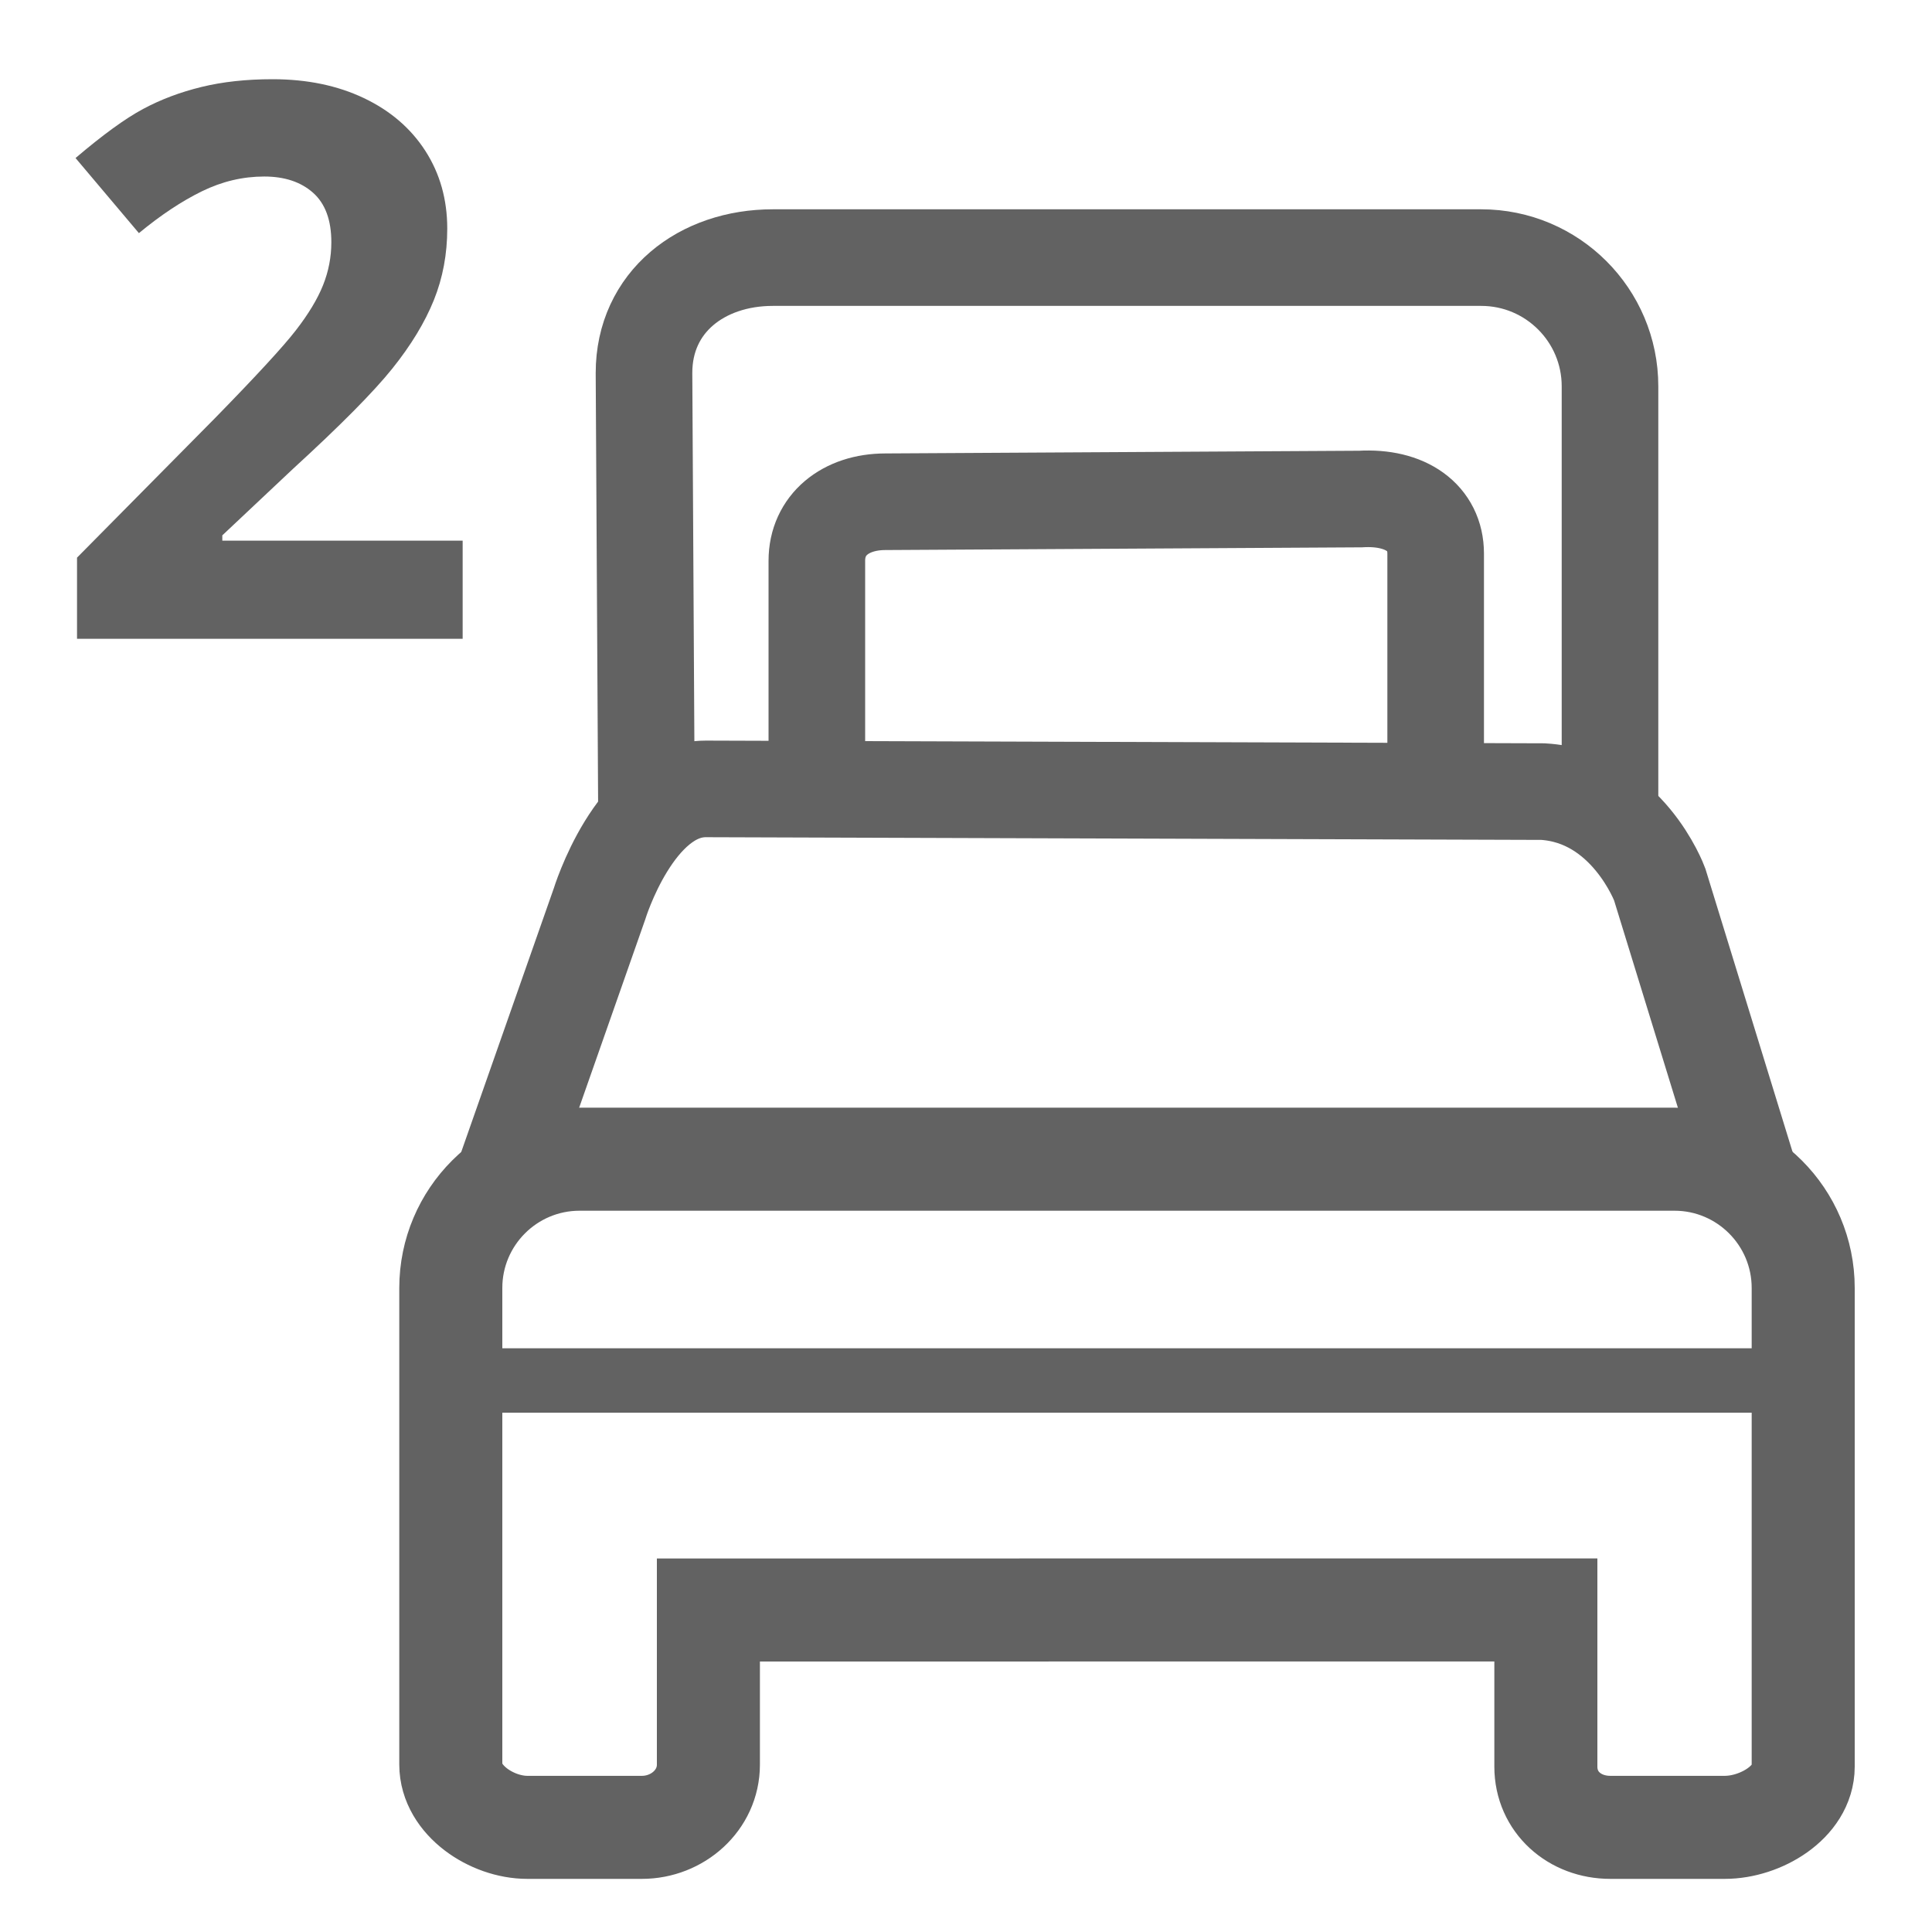 <?xml version="1.0" encoding="UTF-8" standalone="no"?>
<!-- Generator: Adobe Illustrator 15.1.0, SVG Export Plug-In . SVG Version: 6.00 Build 0)  -->

<svg
   xmlns:dc="http://purl.org/dc/elements/1.1/"
   xmlns:cc="http://creativecommons.org/ns#"
   xmlns:rdf="http://www.w3.org/1999/02/22-rdf-syntax-ns#"
   xmlns:svg="http://www.w3.org/2000/svg"
   xmlns="http://www.w3.org/2000/svg"
   xmlns:sodipodi="http://sodipodi.sourceforge.net/DTD/sodipodi-0.dtd"
   xmlns:inkscape="http://www.inkscape.org/namespaces/inkscape"
   version="1.1"
   id="Ebene_1"
   x="0px"
   y="0px"
   width="30px"
   height="30px"
   viewBox="0 0 30 30"
   enable-background="new 0 0 30 30"
   xml:space="preserve"
   sodipodi:docname="schlafzimmer2.svg"
   inkscape:version="0.92.2 (5c3e80d, 2017-08-06)"><defs
     id="defs15878" /><sodipodi:namedview
     pagecolor="#ffffff"
     bordercolor="#666666"
     borderopacity="1"
     objecttolerance="10"
     gridtolerance="10"
     guidetolerance="10"
     inkscape:pageopacity="0"
     inkscape:pageshadow="2"
     inkscape:window-width="1740"
     inkscape:window-height="996"
     id="namedview15876"
     showgrid="false"
     inkscape:zoom="7.8666667"
     inkscape:cx="15"
     inkscape:cy="15"
     inkscape:window-x="941"
     inkscape:window-y="252"
     inkscape:window-maximized="0"
     inkscape:current-layer="Ebene_1" /><g
     id="g15863"
     style="fill:#626262;fill-opacity:1"><path
       d="M7.185,9.919H1.196v-1.26l2.15-2.174c0.637-0.652,1.053-1.104,1.248-1.356s0.336-0.485,0.422-0.7s0.129-0.438,0.129-0.668   c0-0.344-0.095-0.6-0.284-0.768S4.419,2.741,4.103,2.741c-0.332,0-0.654,0.076-0.967,0.229S2.497,3.339,2.157,3.62L1.173,2.454   c0.422-0.359,0.771-0.613,1.049-0.762S2.802,1.43,3.13,1.35s0.695-0.12,1.102-0.12c0.535,0,1.008,0.098,1.418,0.293   s0.729,0.469,0.955,0.82s0.34,0.754,0.34,1.207c0,0.395-0.069,0.765-0.208,1.11s-0.354,0.7-0.645,1.063S5.288,6.604,4.554,7.276   L3.452,8.313v0.082h3.732V9.919z"
       id="path15861"
       style="fill:#626262;fill-opacity:1" /></g><path
     fill="none"
     stroke="#000000"
     stroke-width="1.5"
     stroke-miterlimit="10"
     d="M12.684,11.944V8.706  c0-0.553,0.441-0.915,1.066-0.915l7.375-0.042c0.708-0.042,1.168,0.294,1.168,0.847v3.238"
     id="path15865"
     style="stroke:#626262;stroke-opacity:1" /><path
     fill="none"
     stroke="#000000"
     stroke-width="1.5"
     stroke-miterlimit="10"
     d="M7.769,18.423l1.539-4.384  c0,0,0.546-1.789,1.651-1.789l13,0.042c1.308,0.077,1.812,1.439,1.812,1.439l1.385,4.5"
     id="path15867"
     style="stroke:#626262;stroke-opacity:1" /><path
     fill="none"
     stroke="#000000"
     stroke-width="2"
     stroke-miterlimit="10"
     d="M10.039,12.731L10,5.791C10,4.687,10.896,4,12,4h11  c1.104,0,2,0.895,2,1.999v6.732"
     id="path15869"
     style="stroke-width:1.5;stroke-miterlimit:10;stroke-dasharray:none;stroke:#626262;stroke-opacity:1" /><line
     fill="none"
     stroke="#000000"
     stroke-miterlimit="10"
     x1="6.81"
     y1="21.436"
     x2="27.81"
     y2="21.436"
     id="line15871"
     style="stroke:#626262;stroke-opacity:1" /><path
     fill="none"
     stroke="#000000"
     stroke-width="2"
     stroke-miterlimit="10"
     d="M28,20c0-1.104-0.896-2-1.999-2H9  c-1.104,0-2,0.896-2,2l0,7.4c0,0.553,0.636,0.975,1.188,0.975h1.78c0.552,0,1.032-0.421,1.032-0.974L11,25l13.004-0.001v2.433  c0,0.553,0.447,0.943,1,0.943h1.78c0.552,0,1.216-0.391,1.216-0.943V20z"
     id="path15873"
     style="stroke-width:1.6;stroke-miterlimit:10;stroke-dasharray:none;stroke:#626262;stroke-opacity:1" /></svg>